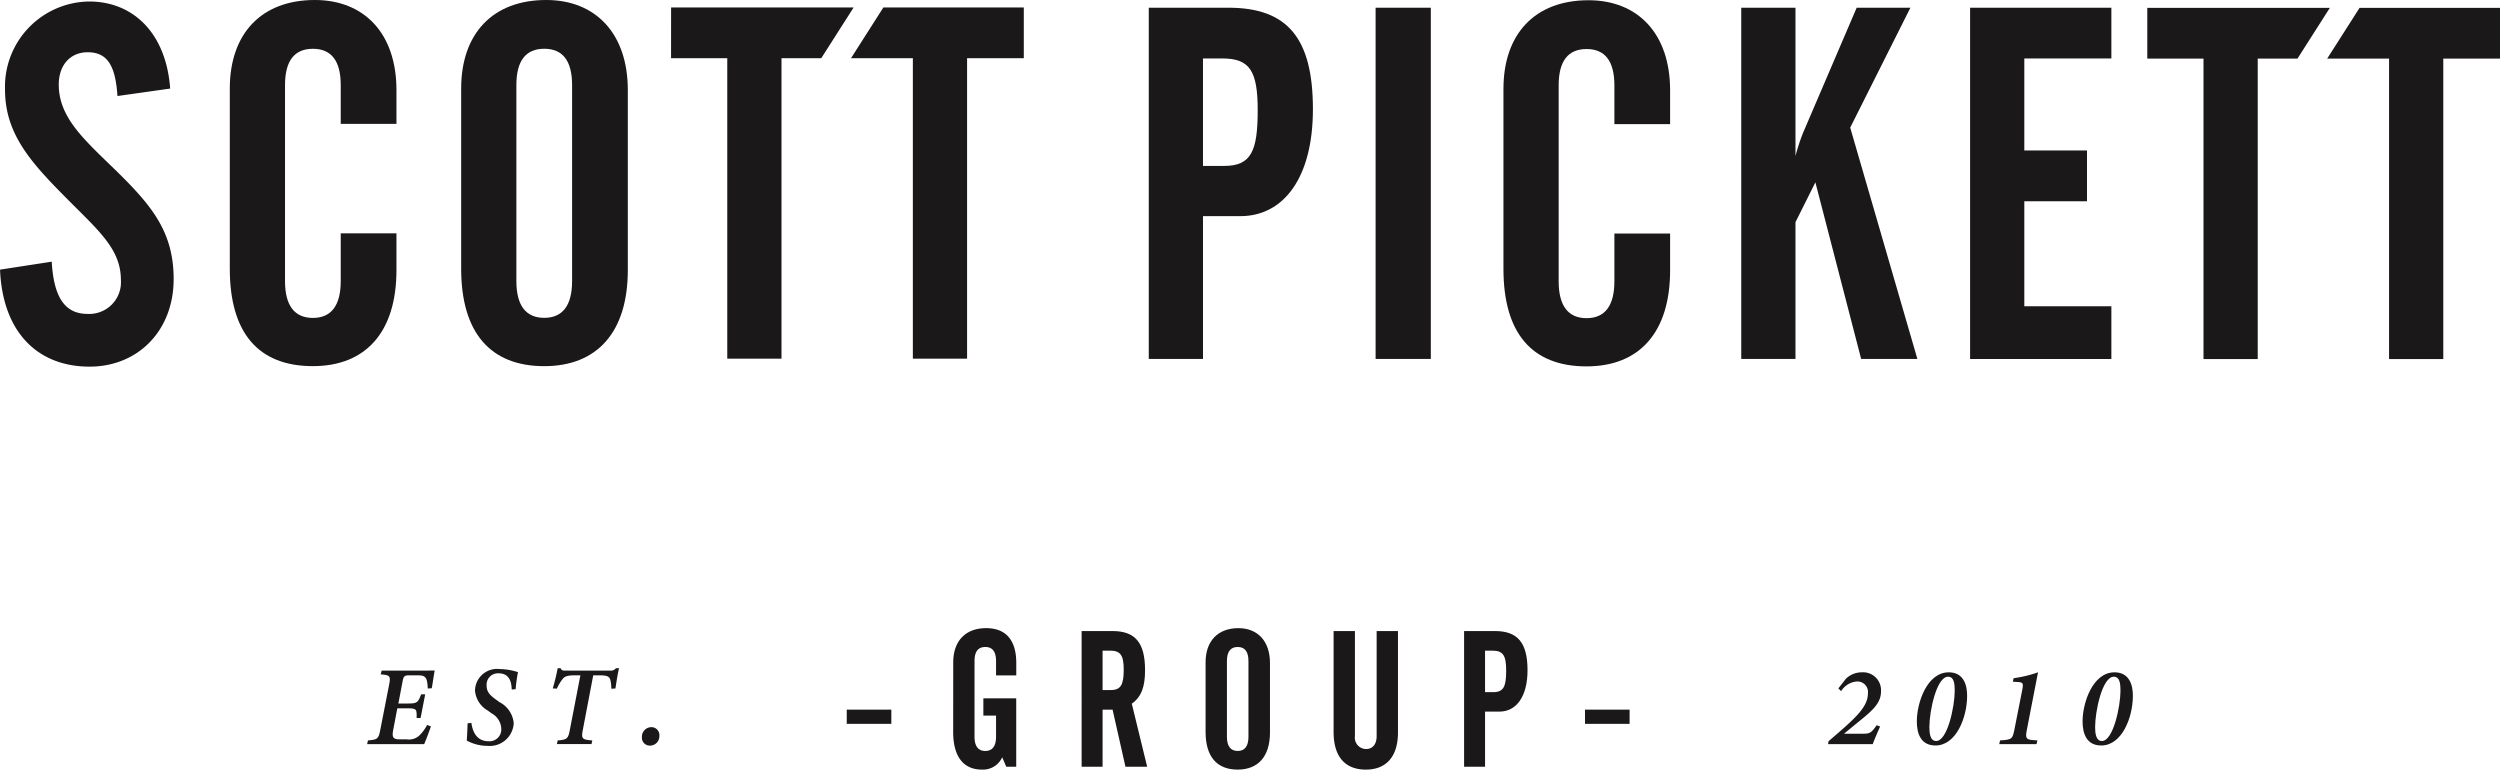 <svg xmlns="http://www.w3.org/2000/svg" width="272" height="83.733" viewBox="0 0 272 83.733">
  <g id="Group_4564" data-name="Group 4564" transform="translate(-269.235 -267.235)">
    <g id="Group_4558" data-name="Group 4558" transform="translate(269.235 267.235)">
      <path id="Path_10261" data-name="Path 10261" d="M274.864,295.737c.217,3.843,1.407,5.683,3.9,5.683a3.451,3.451,0,0,0,3.625-3.681c0-3.192-2.164-5.142-5.3-8.281-4.276-4.275-7.308-7.414-7.308-12.448a9.274,9.274,0,0,1,9.147-9.58c4.871,0,8.389,3.519,8.822,9.472l-5.736.812c-.217-3.3-1.083-4.763-3.247-4.763-1.841,0-3.139,1.353-3.139,3.517,0,3.464,2.543,5.792,5.9,9.04,4.059,3.95,6.6,6.819,6.6,12.124,0,5.628-3.9,9.525-9.147,9.525-5.736,0-9.471-3.843-9.742-10.553Z" transform="translate(-269.235 -267.267)" fill="#1a1818"/>
      <path id="Path_10262" data-name="Path 10262" d="M299.2,276.87c0-5.953,3.41-9.635,9.256-9.635,5.358,0,8.876,3.627,8.876,9.8v3.68h-6.062v-4.221c0-2.652-1.029-3.951-3.031-3.951s-3.031,1.3-3.031,3.951v21.325c0,2.653,1.028,4.005,3.031,4.005s3.031-1.353,3.031-4.005v-5.2h6.062v4.005c0,6.765-3.356,10.446-9.092,10.446-5.953,0-9.04-3.626-9.04-10.608Z" transform="translate(-274.198 -267.235)" fill="#1a1818"/>
      <path id="Path_10263" data-name="Path 10263" d="M341.437,276.49c0-2.652-1.028-3.951-3.031-3.951s-3.031,1.3-3.031,3.951v21.326c0,2.652,1.028,4,3.031,4s3.031-1.353,3.031-4Zm-2.814-9.255c5.358,0,8.876,3.627,8.876,9.8v19.593c0,6.764-3.356,10.446-9.093,10.446-5.845,0-9.038-3.626-9.038-10.608V276.87c0-5.953,3.409-9.635,9.255-9.635" transform="translate(-279.193 -267.235)" fill="#1a1818"/>
    </g>
    <path id="Path_10264" data-name="Path 10264" d="M356.741,268.209H376.6l-3.522,5.521h-4.325V306.42h-5.9V273.729h-6.116Z" transform="translate(-14.491 -0.161)" fill="#1a1818"/>
    <path id="Path_10265" data-name="Path 10265" d="M383.721,268.209H399v5.521h-6.17V306.42h-5.9V273.729H380.2Z" transform="translate(-18.376 -0.161)" fill="#1a1818"/>
    <path id="Path_10266" data-name="Path 10266" d="M549.229,268.259h19.862l-3.522,5.521h-4.325v32.691h-5.9V273.78h-6.115Z" transform="translate(-46.368 -0.17)" fill="#1a1818"/>
    <path id="Path_10267" data-name="Path 10267" d="M576.209,268.259l-3.523,5.521h6.732v32.691h5.9V273.78h6.17v-5.521Z" transform="translate(-50.253 -0.17)" fill="#1a1818"/>
    <g id="Group_4559" data-name="Group 4559" transform="translate(394.221 268.074)">
      <path id="Path_10268" data-name="Path 10268" d="M427.253,285.452c2.922,0,3.626-1.624,3.626-6.062,0-4.275-.865-5.628-3.843-5.628h-2.11v11.69Zm-8.226-17.211h8.659c6.386,0,9.2,3.247,9.2,11.041,0,7.47-3.193,11.637-7.9,11.637h-4.059v15.534h-5.9Z" transform="translate(-419.027 -268.241)" fill="#1a1818"/>
    </g>
    <rect id="Rectangle_4484" data-name="Rectangle 4484" width="6.008" height="38.212" transform="translate(418.901 268.075)" fill="#1a1818"/>
    <g id="Group_4560" data-name="Group 4560" transform="translate(432.811 267.263)">
      <path id="Path_10269" data-name="Path 10269" d="M465.276,276.9c0-5.953,3.41-9.634,9.255-9.634,5.359,0,8.877,3.626,8.877,9.8v3.68h-6.062v-4.221c0-2.652-1.029-3.95-3.031-3.95s-3.032,1.3-3.032,3.95v21.326c0,2.652,1.029,4.005,3.032,4.005s3.031-1.353,3.031-4.005v-5.2h6.062v4.005c0,6.766-3.356,10.446-9.092,10.446-5.954,0-9.04-3.626-9.04-10.608Z" transform="translate(-465.276 -267.268)" fill="#1a1818"/>
      <path id="Path_10270" data-name="Path 10270" d="M496.283,268.241h5.9V284.37a22.2,22.2,0,0,1,.813-2.489l5.845-13.64h5.845l-6.548,13.044,7.307,25.168h-6.116l-4.98-19.214-2.165,4.331v14.884h-5.9Z" transform="translate(-470.411 -267.429)" fill="#1a1818"/>
    </g>
    <path id="Path_10271" data-name="Path 10271" d="M526.122,268.241h15.371v5.521h-9.472v10.012h6.82V289.3h-6.82v11.42h9.472v5.738H526.122Z" transform="translate(-42.541 -0.167)" fill="#1a1818"/>
    <g id="Group_4561" data-name="Group 4561" transform="translate(309.178 339.933)">
      <path id="Path_10272" data-name="Path 10272" d="M322.791,354.675c.622,0,1.208,0,1.67-.012-.081.39-.216,1.343-.319,1.933l-.438.028c-.049-1.168-.219-1.434-1.034-1.434h-.979c-.446,0-.6.056-.7.524l-.485,2.541h1.067c1.025,0,1.066-.146,1.418-1h.433l-.5,2.579h-.432c.016-.948.021-1.055-1.01-1.055H320.39l-.423,2.23c-.177.874-.1,1.147.69,1.147h.766a1.666,1.666,0,0,0,1.319-.378,4.427,4.427,0,0,0,.892-1.188l.413.155c-.139.417-.55,1.513-.733,1.927h-6.208l.093-.4c1.019-.087,1.15-.164,1.334-1.131l.965-4.921c.184-.964.1-1.051-.916-1.136l.106-.408Z" transform="translate(-317.106 -354.412)" fill="#1a1818"/>
      <path id="Path_10273" data-name="Path 10273" d="M330.6,360.33c.124.925.561,2,1.87,2a1.287,1.287,0,0,0,1.382-1.391,1.99,1.99,0,0,0-1.043-1.638l-.406-.3a2.77,2.77,0,0,1-1.409-2.18,2.4,2.4,0,0,1,2.686-2.345,6.648,6.648,0,0,1,1.99.336,15.965,15.965,0,0,0-.254,1.855l-.426.032c-.028-.847-.259-1.761-1.443-1.761a1.236,1.236,0,0,0-1.287,1.356c0,.63.322,1,.979,1.476l.427.308a2.875,2.875,0,0,1,1.542,2.282,2.615,2.615,0,0,1-2.87,2.471,4.706,4.706,0,0,1-2.24-.575c.028-.3.061-1.009.089-1.876Z" transform="translate(-319.257 -354.38)" fill="#1a1818"/>
      <path id="Path_10274" data-name="Path 10274" d="M348.53,354.362c-.143.527-.291,1.5-.4,2.209l-.446.025a3.944,3.944,0,0,0-.073-.805c-.078-.469-.265-.65-1.169-.65h-.727l-1.133,5.945c-.175.932-.1,1.058,1.035,1.136l-.09.4h-3.768l.094-.4c1.046-.078,1.14-.224,1.317-1.136l1.149-5.945h-.595c-.935,0-1.153.144-1.4.48a4.7,4.7,0,0,0-.562.964l-.45-.021a21.276,21.276,0,0,0,.536-2.2h.315c.131.267.25.263.583.263h4.829a.685.685,0,0,0,.615-.263Z" transform="translate(-321.115 -354.362)" fill="#1a1818"/>
      <path id="Path_10275" data-name="Path 10275" d="M353.8,364.059a.855.855,0,0,1-.862-.92,1.037,1.037,0,0,1,1.029-1.087.864.864,0,0,1,.87.943,1.021,1.021,0,0,1-1.037,1.065" transform="translate(-323.04 -355.635)" fill="#1a1818"/>
    </g>
    <rect id="Rectangle_4485" data-name="Rectangle 4485" width="4.851" height="1.547" transform="translate(361.361 344.443)" fill="#1a1818"/>
    <g id="Group_4562" data-name="Group 4562" transform="translate(372.947 335.578)">
      <path id="Path_10276" data-name="Path 10276" d="M393.531,352.864c0-2.3,1.317-3.722,3.575-3.722,2.133,0,3.283,1.275,3.283,3.786v1.358h-2.2v-1.569c0-1.025-.4-1.526-1.171-1.526s-1.171.5-1.171,1.526v8.24c0,1.024.4,1.547,1.171,1.547s1.171-.523,1.171-1.547v-2.3h-1.38v-1.882h3.575v7.444H399.3l-.439-1.025a2.3,2.3,0,0,1-2.2,1.338c-2.028,0-3.137-1.422-3.137-4.1Z" transform="translate(-393.531 -349.142)" fill="#1a1818"/>
      <path id="Path_10277" data-name="Path 10277" d="M412.551,355.937h.9c1.108,0,1.4-.606,1.4-2.237,0-1.569-.376-2.049-1.484-2.049h-.816Zm0,8.343h-2.279V349.519h3.346c2.467,0,3.555,1.233,3.555,4.265,0,1.757-.377,2.886-1.443,3.639l1.672,6.858H415.04l-1.4-6.21h-1.087Z" transform="translate(-396.303 -349.204)" fill="#1a1818"/>
      <path id="Path_10278" data-name="Path 10278" d="M431.1,352.717c0-1.024-.4-1.527-1.171-1.527s-1.172.5-1.172,1.527v8.239c0,1.025.4,1.547,1.172,1.547s1.171-.522,1.171-1.547Zm-1.088-3.575c2.07,0,3.429,1.4,3.429,3.785v7.57c0,2.613-1.3,4.035-3.512,4.035-2.259,0-3.493-1.4-3.493-4.1v-7.57c0-2.3,1.318-3.721,3.575-3.721" transform="translate(-398.98 -349.142)" fill="#1a1818"/>
      <path id="Path_10279" data-name="Path 10279" d="M445.449,349.518v11.438a1.234,1.234,0,0,0,1.213,1.4c.69,0,1.15-.5,1.15-1.4V349.518h2.32v11.041c0,2.613-1.275,4.035-3.492,4.035-2.257,0-3.512-1.4-3.512-4.1V349.518Z" transform="translate(-401.745 -349.204)" fill="#1a1818"/>
      <path id="Path_10280" data-name="Path 10280" d="M463.323,356.167c1.13,0,1.4-.627,1.4-2.341,0-1.652-.334-2.174-1.484-2.174h-.815v4.516Zm-3.178-6.649h3.346c2.467,0,3.555,1.254,3.555,4.265,0,2.886-1.233,4.5-3.053,4.5h-1.568v6h-2.28Z" transform="translate(-404.563 -349.204)" fill="#1a1818"/>
    </g>
    <rect id="Rectangle_4486" data-name="Rectangle 4486" width="4.851" height="1.547" transform="translate(441.684 344.443)" fill="#1a1818"/>
    <g id="Group_4563" data-name="Group 4563" transform="translate(468.131 340.381)">
      <path id="Path_10281" data-name="Path 10281" d="M509.545,355.6a2.485,2.485,0,0,1,1.761-.7,1.953,1.953,0,0,1,2.06,2.04c0,1.314-.861,2.077-2.659,3.514l-1.367,1.126h2.09c.709,0,.878-.09,1.461-.925l.372.148c-.259.584-.595,1.342-.8,1.91h-4.858l.048-.315c2.757-2.365,4.285-3.65,4.285-5.2a1.15,1.15,0,0,0-1.22-1.3,2.231,2.231,0,0,0-1.695,1.051l-.3-.3Z" transform="translate(-507.606 -354.898)" fill="#1a1818"/>
      <path id="Path_10282" data-name="Path 10282" d="M522.579,355.377c-1.257,0-2.036,3.744-2.036,5.467,0,.658.072,1.529.739,1.529,1.228,0,2.018-3.768,2.018-5.455,0-.715-.051-1.54-.722-1.54m-1.375,7.482c-1.61,0-2.026-1.325-2.026-2.619,0-2.029,1.1-5.341,3.479-5.341,1.624,0,2,1.411,1.993,2.547,0,2.376-1.194,5.414-3.446,5.414" transform="translate(-509.522 -354.898)" fill="#1a1818"/>
      <path id="Path_10283" data-name="Path 10283" d="M532.933,361.127c-.159.824-.129,1.065.538,1.135.119.013.476.037.611.049l-.11.4h-4.048l.089-.4c.1-.013.459-.033.541-.045.753-.1.835-.224,1.02-1.139l.858-4.338c.143-.748.053-.806-.6-.842-.115-.008-.333-.021-.431-.021l.089-.388a13.073,13.073,0,0,0,2.654-.639Z" transform="translate(-511.302 -354.898)" fill="#1a1818"/>
      <path id="Path_10284" data-name="Path 10284" d="M544.191,355.377c-1.257,0-2.036,3.744-2.036,5.467,0,.658.072,1.529.74,1.529,1.227,0,2.018-3.768,2.018-5.455,0-.715-.05-1.54-.723-1.54m-1.374,7.482c-1.611,0-2.027-1.325-2.027-2.619,0-2.029,1.1-5.341,3.479-5.341,1.624,0,2,1.411,1.994,2.547,0,2.376-1.194,5.414-3.446,5.414" transform="translate(-513.101 -354.898)" fill="#1a1818"/>
    </g>
  </g>
</svg>

